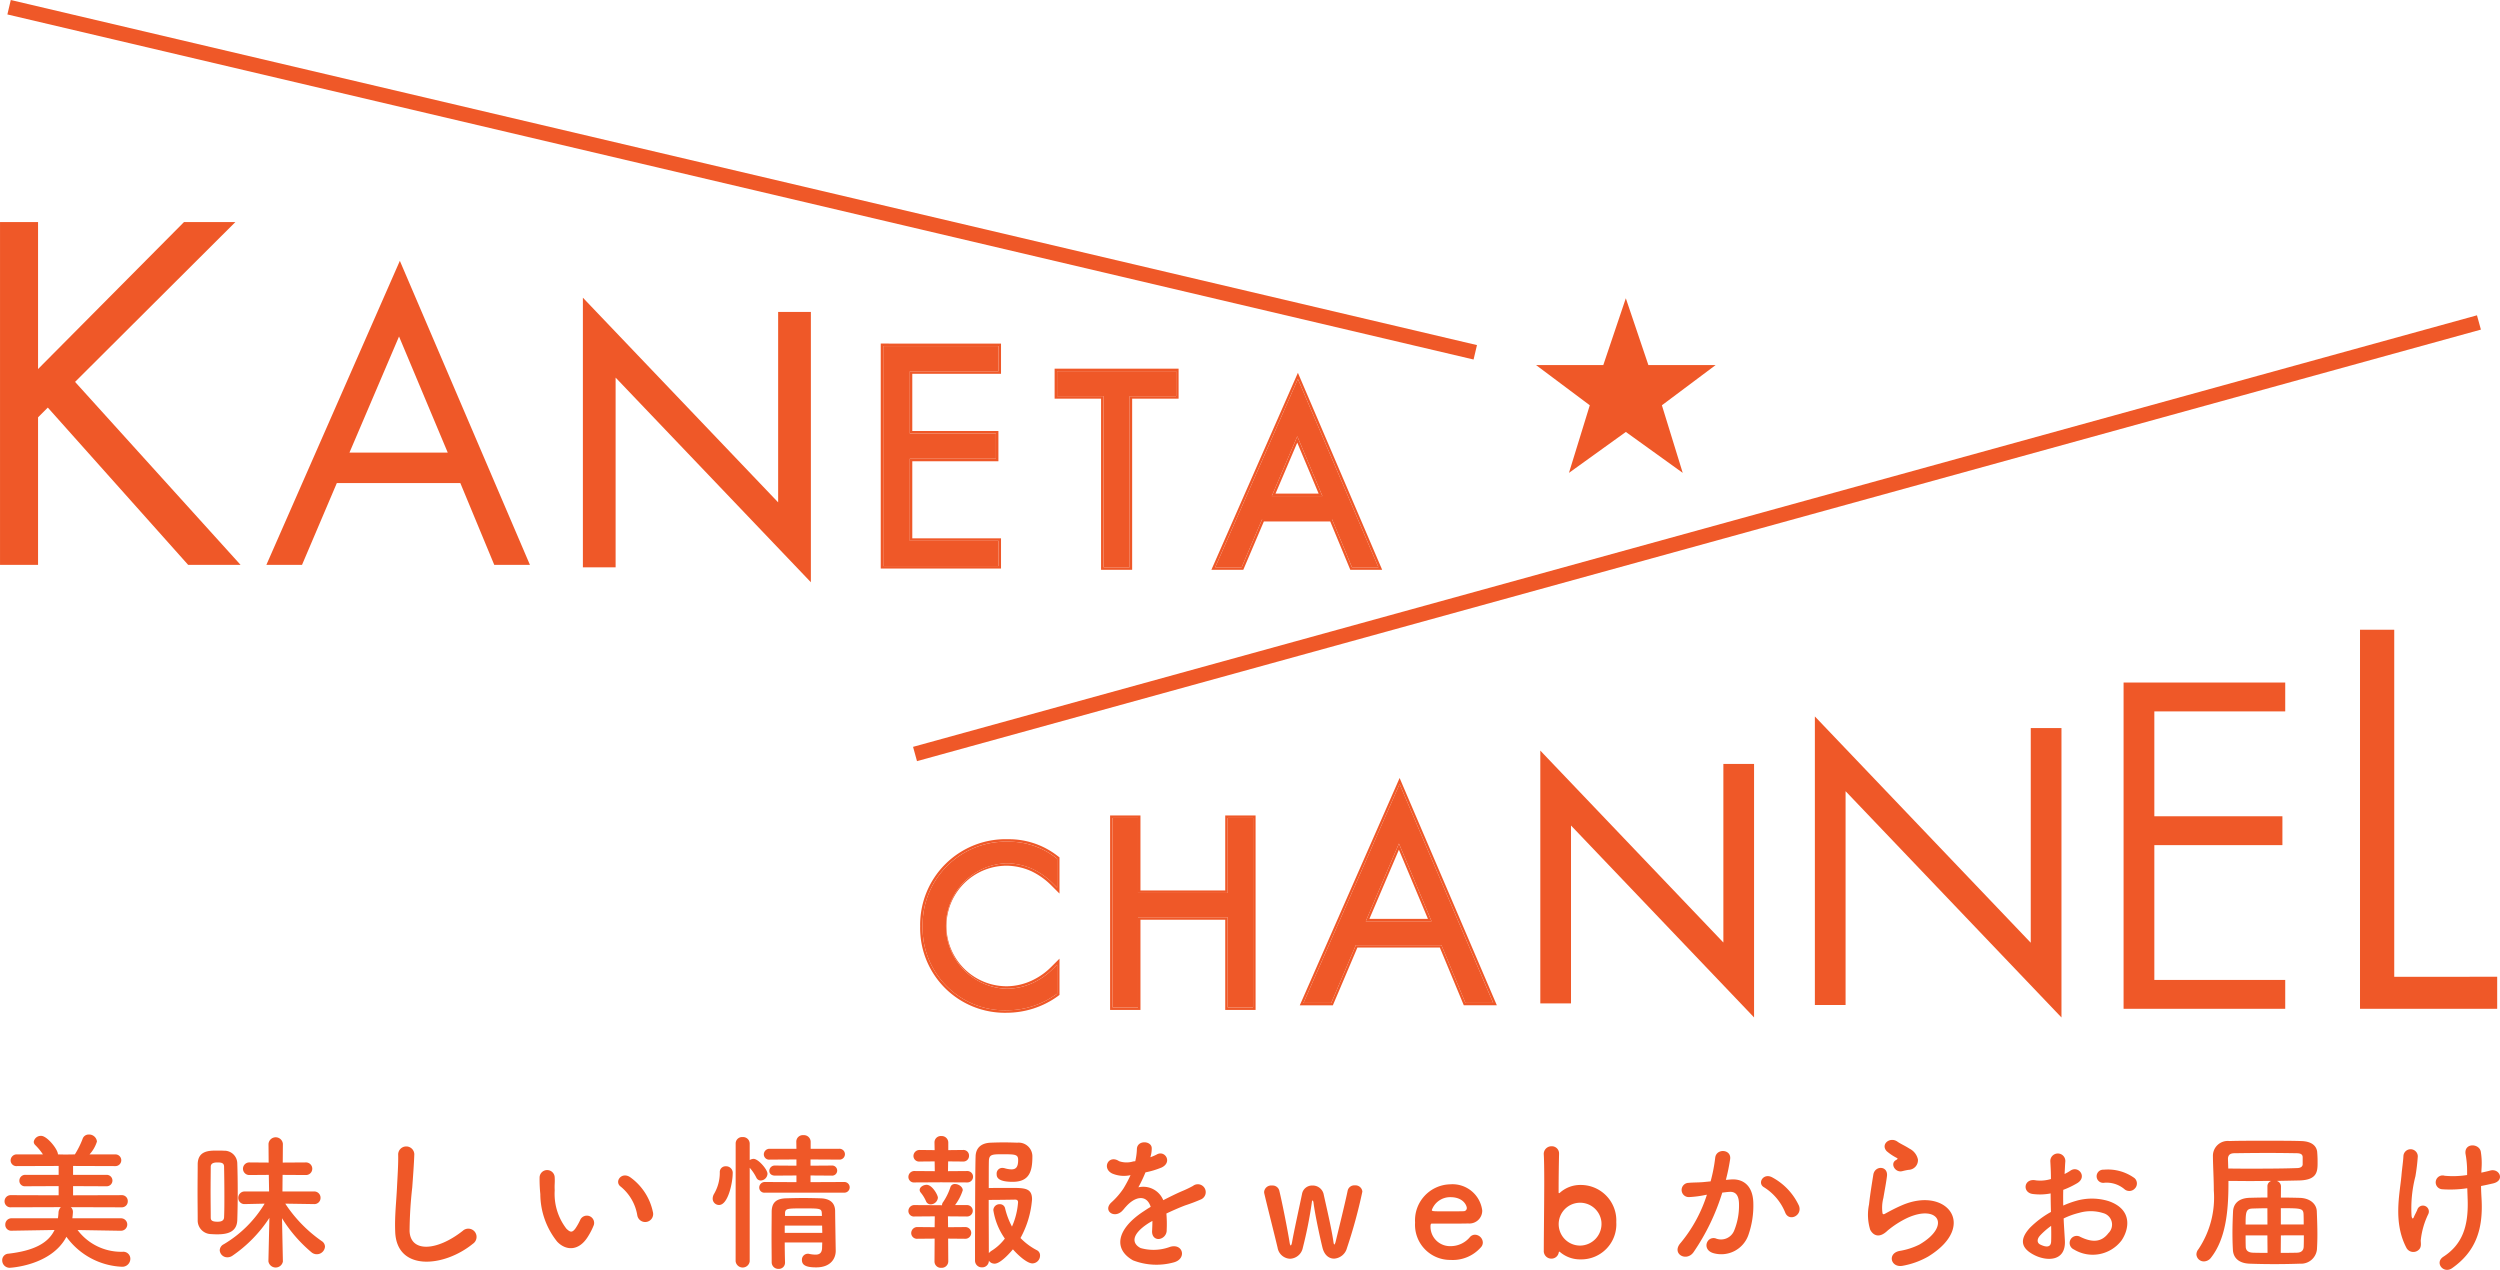 <svg xmlns="http://www.w3.org/2000/svg" width="253" height="128.508" viewBox="0 0 253 128.508">
  <g id="グループ_9" data-name="グループ 9" transform="translate(-512.735 -447.796)">
    <g id="美味しい情報をwebからお届け" style="isolation: isolate">
      <g id="グループ_1" data-name="グループ 1" style="isolation: isolate">
        <path id="パス_1" data-name="パス 1" d="M524.966,572.35l-4.381-.075a5.523,5.523,0,0,0,4.576,2.2.71.71,0,0,1,.765.705.813.813,0,0,1-.87.811,7.323,7.323,0,0,1-5.6-3.031c-1.546,2.94-5.716,3.135-5.716,3.135a.748.748,0,0,1-.781-.75.656.656,0,0,1,.616-.675c2.61-.3,4.05-1.08,4.68-2.4l-4.35.075H513.9a.594.594,0,0,1-.63-.615.629.629,0,0,1,.645-.645h4.68c.03-.18.045-.361.06-.541a.82.82,0,0,1,.24-.585l-5.055.016a.6.6,0,0,1-.645-.6.619.619,0,0,1,.645-.63l4.83.015v-.93l-3.36.016a.553.553,0,0,1-.615-.556.586.586,0,0,1,.615-.6h3.36v-.9l-4.215.015a.582.582,0,0,1-.645-.57.615.615,0,0,1,.645-.615h2.625a5.939,5.939,0,0,0-.78-.945.475.475,0,0,1-.15-.33.728.728,0,0,1,.75-.6c.6,0,1.7,1.366,1.7,1.876l.751.015.96-.015a8.906,8.906,0,0,0,.78-1.56.639.639,0,0,1,.63-.451.794.794,0,0,1,.825.706,3.446,3.446,0,0,1-.75,1.305h2.595a.593.593,0,1,1,0,1.185l-4.261-.015v.9h3.406a.578.578,0,1,1,0,1.156l-3.406-.016v.93l4.906-.015a.594.594,0,0,1,.63.616.6.6,0,0,1-.63.615l-5.131-.016a.632.632,0,0,1,.21.481c0,.135-.045.585-.059.645h4.92a.63.63,0,0,1,.015,1.26Z" fill="#ef5828"/>
        <path id="パス_2" data-name="パス 2" d="M532.727,568.419c0-1.005.015-1.995.015-2.82.03-1.365,1.155-1.365,1.995-1.365.225,0,.45,0,.66.015a1.3,1.3,0,0,1,1.351,1.275c.029.825.045,1.831.045,2.836s-.016,2.04-.045,2.909c-.045,1.276-1.1,1.441-2.041,1.441-.24,0-.48-.015-.72-.03a1.376,1.376,0,0,1-1.245-1.425C532.742,570.415,532.727,569.424,532.727,568.419Zm2.715.39c0-1.065-.014-2.145-.03-2.94,0-.375-.255-.435-.675-.435-.48,0-.675.15-.675.45,0,.69-.015,1.591-.015,2.505s.015,1.846.015,2.611c0,.269.09.434.69.434.27,0,.645-.045.66-.449C535.442,570.355,535.442,569.589,535.442,568.809Zm5.926,6.631a.744.744,0,0,1-1.47,0v-.015l.1-4.38a13.722,13.722,0,0,1-3.735,3.826.9.9,0,0,1-.51.165.764.764,0,0,1-.781-.706.71.71,0,0,1,.406-.615,11.929,11.929,0,0,0,4.14-4.11l-1.995.045h-.015a.623.623,0,0,1-.66-.63.638.638,0,0,1,.675-.646h2.445l-.03-1.68-1.95.015a.638.638,0,1,1,0-1.275l1.935.015-.015-1.875v-.015a.73.73,0,0,1,1.455,0v.015l-.015,1.875,2.326-.015a.638.638,0,1,1,0,1.275l-2.341-.015-.015,1.68h3.166a.635.635,0,0,1,.69.646.627.627,0,0,1-.675.63h-.015l-2.881-.045a13.983,13.983,0,0,0,3.706,3.8.679.679,0,0,1,.315.555.832.832,0,0,1-1.365.57,14.447,14.447,0,0,1-2.986-3.45l.09,4.35Z" fill="#ef5828"/>
        <path id="パス_3" data-name="パス 3" d="M552.729,572.439c-.06-1.574.1-2.85.18-4.44.045-.975.15-2.445.12-3.375a.818.818,0,0,1,1.635-.03c-.03.945-.135,2.37-.21,3.375a41.622,41.622,0,0,0-.27,4.411c.09,2.19,2.76,2.04,5.371-.015a.834.834,0,1,1,1.035,1.3C557.665,576.055,552.864,576.49,552.729,572.439Z" fill="#ef5828"/>
        <path id="パス_4" data-name="パス 4" d="M569.116,573.446a7.738,7.738,0,0,1-1.7-4.8,14.72,14.72,0,0,1-.075-1.666.765.765,0,1,1,1.53-.015c.03.585-.03.615,0,1.306a5.768,5.768,0,0,0,1.185,3.87c.39.375.585.42.915-.03a5.9,5.9,0,0,0,.495-.886.737.737,0,0,1,1.365.541,6.9,6.9,0,0,1-.585,1.155C571.291,574.48,569.956,574.345,569.116,573.446Zm8.116-2.642a4.73,4.73,0,0,0-1.665-2.909c-.721-.5.09-1.606.99-.931a5.754,5.754,0,0,1,2.25,3.481A.808.808,0,1,1,577.232,570.8Z" fill="#ef5828"/>
        <path id="パス_5" data-name="パス 5" d="M584.858,569.094a.988.988,0,0,1,.15-.495,4.221,4.221,0,0,0,.57-2.16.581.581,0,0,1,.615-.615.667.667,0,0,1,.69.75c0,.84-.449,3.166-1.38,3.166A.641.641,0,0,1,584.858,569.094Zm2.326-5.565a.648.648,0,0,1,.7-.661.671.671,0,0,1,.721.661v1.665a.755.755,0,0,1,.4-.12c.465,0,1.4,1.065,1.4,1.515a.716.716,0,0,1-.69.675.494.494,0,0,1-.435-.285,4.469,4.469,0,0,0-.675-1.005v9.466a.718.718,0,0,1-1.425,0Zm2.97,4.965a.519.519,0,0,1-.585-.509.564.564,0,0,1,.585-.571l3.18.015v-.675l-2.16.015c-.405,0-.585-.24-.585-.48a.549.549,0,0,1,.585-.54l2.16.015v-.631l-2.685.016a.54.54,0,0,1-.615-.525.571.571,0,0,1,.615-.57h2.685l-.014-.721a.66.66,0,0,1,.719-.659.682.682,0,0,1,.735.659v.721h2.866a.55.55,0,1,1,0,1.095l-2.88-.016v.631l2.13-.015a.513.513,0,1,1,0,1.02l-2.13-.015v.675l3.39-.015a.541.541,0,1,1,0,1.08Zm1.995,5.041c0,.706.015,1.41.03,2.025v.016a.621.621,0,0,1-.66.63.668.668,0,0,1-.69-.646c0-.825-.015-1.71-.015-2.595s.015-1.755.015-2.55c.015-.826.36-1.321,1.47-1.35.541-.016,1.14-.03,1.725-.03.6,0,1.2.014,1.741.03,1.005.029,1.47.494,1.485,1.274,0,.481.06,4.021.06,4.021v.03c0,.72-.465,1.665-1.98,1.665-1.081,0-1.44-.255-1.44-.75a.6.6,0,0,1,.6-.63.415.415,0,0,1,.135.015,3.154,3.154,0,0,0,.645.075c.36,0,.645-.135.66-.689,0-.166.015-.361.015-.541Zm0-1.71v.735h3.8c0-.24-.015-.5-.015-.735Zm3.751-1.276c-.03-.464-.21-.464-1.921-.464-1.559,0-1.77.014-1.8.464v.3h3.736Z" fill="#ef5828"/>
        <path id="パス_6" data-name="パス 6" d="M607.98,567.444l-2.685.015a.558.558,0,0,1-.63-.555.6.6,0,0,1,.63-.6l2.04.015-.014-.99-1.5.014a.571.571,0,0,1-.645-.554.616.616,0,0,1,.645-.616l1.5.016-.015-.766v-.014a.64.64,0,0,1,.69-.645.665.665,0,0,1,.705.659v.766l1.485-.016a.567.567,0,0,1,.615.585.574.574,0,0,1-.615.585l-1.5-.014-.015.99,1.935-.015a.578.578,0,1,1,0,1.155Zm.706,5.7.015,2.295a.664.664,0,0,1-.705.66.643.643,0,0,1-.69-.66l.015-2.295-1.726.015a.582.582,0,0,1-.645-.57.615.615,0,0,1,.645-.615l1.726.015.014-1.1-2.04.016a.558.558,0,0,1-.63-.555.6.6,0,0,1,.63-.6l2.671.016h.1a.53.53,0,0,1,.119-.33,5.93,5.93,0,0,0,.736-1.516.456.456,0,0,1,.465-.3c.345,0,.78.271.78.63a5.061,5.061,0,0,1-.78,1.5h1.215a.578.578,0,1,1,0,1.156l-1.935-.016.015,1.1,1.725-.015a.593.593,0,1,1,0,1.185Zm-1.771-3.466a.5.5,0,0,1-.465-.314,3.663,3.663,0,0,0-.555-.9.435.435,0,0,1-.09-.24c0-.3.375-.525.705-.525.57,0,1.14,1.036,1.14,1.305A.746.746,0,0,1,606.915,569.679Zm6.466,6a.684.684,0,0,1-.57-.3.676.676,0,0,1-.7.675.684.684,0,0,1-.705-.705s0-8.941.06-10.546c.03-.765.48-1.32,1.516-1.365.389-.016.855-.03,1.32-.03s.96.014,1.38.03a1.389,1.389,0,0,1,1.53,1.41c0,1.53-.33,2.55-1.995,2.55-1.6,0-1.621-.54-1.621-.795a.571.571,0,0,1,.57-.615,1.141,1.141,0,0,1,.225.03,2.68,2.68,0,0,0,.691.12c.45,0,.69-.21.69-.945,0-.57-.285-.585-1.56-.585-1.02,0-1.366,0-1.4.63-.015.375-.015,1.455-.015,2.79.525-.015,1.47-.015,2.236-.015,1.4,0,2.145.015,2.145,1.155a9.616,9.616,0,0,1-1.17,3.916,6.4,6.4,0,0,0,1.65,1.23.576.576,0,0,1,.33.54.793.793,0,0,1-.765.8c-.555,0-1.485-.855-1.98-1.425C615.167,574.315,614.056,575.68,613.381,575.68Zm-.12-5.416a.62.62,0,0,1,.645-.6.526.526,0,0,1,.541.405,7.72,7.72,0,0,0,.7,1.86,7.349,7.349,0,0,0,.615-2.461c0-.255-.2-.269-.3-.269-.585.014-2,.03-2.671.03,0,2.025.015,4.26.015,5.386a1.293,1.293,0,0,1,.255-.226,4.95,4.95,0,0,0,1.365-1.245A6.817,6.817,0,0,1,613.261,570.264Z" fill="#ef5828"/>
        <path id="パス_7" data-name="パス 7" d="M629.153,564.909a5.279,5.279,0,0,0,.63-.27c.825-.495,1.635.75.525,1.3a8.432,8.432,0,0,1-1.65.5,15.3,15.3,0,0,1-.72,1.515,2.188,2.188,0,0,1,2.52,1.3c.616-.314,1.246-.63,1.831-.885a11.516,11.516,0,0,0,1.17-.555.8.8,0,1,1,.84,1.35,17.322,17.322,0,0,1-1.62.616c-.631.24-1.306.54-1.906.825a12.142,12.142,0,0,1,.031,1.65.888.888,0,0,1-.8.93c-.375.015-.72-.27-.675-.855.015-.316.03-.66.03-.975-.135.074-.27.15-.39.225-1.86,1.2-1.635,2.1-.8,2.52a4.769,4.769,0,0,0,2.97-.12c1.321-.4,1.741,1.216.361,1.575a6.583,6.583,0,0,1-4.1-.21c-2.025-1.14-1.665-3.165,1.05-4.95.21-.136.45-.3.735-.466-.4-1.26-1.56-1.109-2.535.016l-.06.059a3.39,3.39,0,0,1-.345.391c-.826.735-1.92-.12-1.02-.931a7.448,7.448,0,0,0,1.215-1.409,12.7,12.7,0,0,0,.705-1.335,3.036,3.036,0,0,1-1.86-.166c-1.081-.54-.346-1.95.705-1.245a2.3,2.3,0,0,0,1.41.029c.06-.014.15-.014.225-.029a6.257,6.257,0,0,0,.165-1.26c.06-.9,1.47-.811,1.5-.075a2.835,2.835,0,0,1-.12.87Z" fill="#ef5828"/>
        <path id="パス_8" data-name="パス 8" d="M647.745,575.17c-.495,0-.975-.33-1.17-1.094s-.75-3.272-.915-4.591c-.015-.106-.06-.2-.09-.2s-.06.045-.075.18a43.181,43.181,0,0,1-.915,4.607,1.372,1.372,0,0,1-1.29,1.109,1.331,1.331,0,0,1-1.261-1.109c-.315-1.336-1.05-4.216-1.35-5.506a.573.573,0,0,1-.015-.151.717.717,0,0,1,.795-.644.7.7,0,0,1,.735.495c.286,1.154.855,4.035,1.051,5.28.03.2.075.285.1.285.059,0,.105-.105.135-.27.21-1.2.8-3.856,1.02-4.936a1.033,1.033,0,0,1,1.05-.854,1.13,1.13,0,0,1,1.125.824c.2.931.825,3.556,1.005,4.891.03.2.06.255.09.255s.09-.134.12-.24c.315-1.3,1.006-4.11,1.23-5.221a.685.685,0,0,1,.721-.525.7.7,0,0,1,.765.63,51.2,51.2,0,0,1-1.56,5.716A1.439,1.439,0,0,1,647.745,575.17Z" fill="#ef5828"/>
        <path id="パス_9" data-name="パス 9" d="M659.526,575.3a3.553,3.553,0,0,1-3.585-3.78,3.644,3.644,0,0,1,3.555-3.871,3.03,3.03,0,0,1,3.241,2.655,1.3,1.3,0,0,1-1.425,1.306c-.466.015-.781.015-3.691.015-.09,0-.12.12-.12.285a1.974,1.974,0,0,0,2.04,1.995,2.526,2.526,0,0,0,1.95-.915.684.684,0,0,1,.511-.24.818.818,0,0,1,.795.78.717.717,0,0,1-.225.525A3.778,3.778,0,0,1,659.526,575.3Zm1.65-5.251c0-.21-.315-1.1-1.665-1.1a1.971,1.971,0,0,0-1.875,1.3c0,.136.15.136,1.545.136.615,0,1.29,0,1.7-.016A.316.316,0,0,0,661.176,570.054Z" fill="#ef5828"/>
        <path id="パス_10" data-name="パス 10" d="M670.617,574.51a.13.13,0,0,0-.09-.045c-.015,0-.03.015-.045.075a.748.748,0,0,1-.75.63.765.765,0,0,1-.765-.825c0-1.5.045-4.65.045-7.021,0-1.185-.015-2.175-.045-2.67a.777.777,0,0,1,.78-.856.728.728,0,0,1,.765.75v.031c-.015.63-.045,2.146-.045,3.885,0,.061.015.075.045.075a.1.1,0,0,0,.075-.03,3.074,3.074,0,0,1,2.085-.795,3.593,3.593,0,0,1,3.631,3.765,3.552,3.552,0,0,1-3.631,3.767A3.128,3.128,0,0,1,670.617,574.51Zm4.185-3.031a2.169,2.169,0,1,0-2.16,2.371A2.191,2.191,0,0,0,674.8,571.479Z" fill="#ef5828"/>
        <path id="パス_11" data-name="パス 11" d="M687.888,567.159c1.26-.1,2.22.63,2.281,2.31a8.981,8.981,0,0,1-.51,3.346,2.91,2.91,0,0,1-3.526,1.8c-1.185-.346-.705-1.726.21-1.5a1.433,1.433,0,0,0,1.9-.81,6.678,6.678,0,0,0,.48-2.6c0-.915-.315-1.349-1.005-1.29-.225.016-.45.045-.69.075a22.1,22.1,0,0,1-2.91,6.031c-.72,1.021-2.281.15-1.3-.945a14.486,14.486,0,0,0,2.655-4.876l-.18.031a10.192,10.192,0,0,1-1.62.21.721.721,0,1,1-.045-1.441c.465-.045.93-.029,1.47-.075l.75-.074a16.039,16.039,0,0,0,.465-2.387c.105-.974,1.635-.885,1.515.121a19.762,19.762,0,0,1-.435,2.115Zm5.521,3.376a5.385,5.385,0,0,0-2.146-2.581c-.735-.4-.074-1.53.856-.99a6.221,6.221,0,0,1,2.67,2.851C695.164,570.8,693.814,571.465,693.409,570.535Z" fill="#ef5828"/>
        <path id="パス_12" data-name="パス 12" d="M705.3,575.89c-1.215.241-1.605-1.245-.33-1.5a7,7,0,0,0,2.01-.645c1.651-.96,2.1-1.995,1.785-2.595s-1.41-.825-3-.105a9.474,9.474,0,0,0-2.01,1.29c-.885.855-1.485.435-1.756-.09a5.174,5.174,0,0,1-.12-2.55c.12-1.1.316-2.251.435-3.016.15-.96,1.516-.93,1.381.15-.075.63-.24,1.47-.36,2.191a3.938,3.938,0,0,0-.09,1.56c.045.12.12.12.255.045.3-.165,1.005-.555,1.71-.855,4.531-1.966,7.726,2.084,2.655,5.19A8.122,8.122,0,0,1,705.3,575.89Zm-.06-9.571c-.72.18-1.26-.78-.63-1.125.075-.045.225-.12.12-.195a5.213,5.213,0,0,1-1.065-.706c-.645-.705.345-1.5,1.095-.96.27.2.78.42,1.215.706a1.6,1.6,0,0,1,.855,1.094.976.976,0,0,1-.945,1.051C705.686,566.214,705.476,566.259,705.236,566.319Z" fill="#ef5828"/>
        <path id="パス_13" data-name="パス 13" d="M721.7,573.325c.12,2.145-1.8,2.115-3.03,1.515-1.785-.87-1.29-1.935-.495-2.805a9.662,9.662,0,0,1,2.115-1.59c-.015-.63-.03-1.276-.03-1.875a5.625,5.625,0,0,1-1.8.059c-1.11-.135-.93-1.635.315-1.38a3.746,3.746,0,0,0,1.515-.135c0-.705-.03-1.185-.06-1.755a.76.76,0,1,1,1.515-.016c-.03.331-.045.811-.074,1.261a4.486,4.486,0,0,0,.6-.345c.81-.54,1.726.645.676,1.275a8.716,8.716,0,0,1-1.411.675c-.014.465-.014,1.021,0,1.59a9.471,9.471,0,0,1,1.261-.465,5.755,5.755,0,0,1,3.33.015c2.476.856,2.07,2.88,1.3,3.991a3.664,3.664,0,0,1-4.815.9.716.716,0,1,1,.645-1.276c1.17.57,2.13.585,2.85-.375a1.2,1.2,0,0,0-.525-2.025,4.181,4.181,0,0,0-2.43-.03,7.709,7.709,0,0,0-1.576.569C721.607,571.9,721.668,572.68,721.7,573.325Zm-2.52-.48c-.315.345-.315.735.03.9.645.315,1.08.27,1.1-.315.015-.4.015-.96,0-1.576A7.422,7.422,0,0,0,719.177,572.845Zm8.506-4.74a2.8,2.8,0,0,0-1.98-.616.667.667,0,1,1-.075-1.32,4.6,4.6,0,0,1,3.12.855.729.729,0,0,1,.016,1.065A.757.757,0,0,1,727.683,568.1Z" fill="#ef5828"/>
        <path id="パス_14" data-name="パス 14" d="M743.56,568.99c.66,0,1.32.014,1.935.03,1.065.045,1.666.645,1.7,1.35.03.765.06,1.56.06,2.355,0,.511-.015,1.005-.046,1.516a1.614,1.614,0,0,1-1.71,1.439c-.9.031-1.755.045-2.595.045s-1.665-.014-2.52-.045c-1.111-.045-1.651-.615-1.68-1.425-.031-.54-.045-1.11-.045-1.7,0-.735.029-1.485.06-2.16s.449-1.335,1.665-1.38c.57-.016,1.185-.03,1.815-.03v-1.111a.563.563,0,0,1,.39-.569c-.69,0-1.41.014-2.145.014s-1.455-.014-2.191-.014v.255c0,2.76-.255,5.58-1.755,7.5a.927.927,0,0,1-.72.391.751.751,0,0,1-.765-.721.842.842,0,0,1,.2-.51,9.409,9.409,0,0,0,1.56-5.955c0-1.125-.075-2.266-.09-3.421v-.03a1.5,1.5,0,0,1,1.666-1.545c.945-.031,2.265-.031,3.585-.031,1.335,0,2.67,0,3.645.031,1.306.03,1.591.66,1.651,1.064a11.166,11.166,0,0,1,.045,1.141c0,.9-.061,1.74-1.861,1.785-.659.015-1.44.03-2.28.046a.582.582,0,0,1,.435.569Zm-5.325-2.941c.84.015,1.71.015,2.55.015,1.71,0,3.33-.015,4.455-.06.36-.015.511-.18.525-.36v-.75c-.014-.285-.21-.375-.555-.391-.825-.014-1.86-.029-2.91-.029-1.275,0-2.55.015-3.451.029-.42,0-.645.181-.645.586Zm3.96,4.021c-.51,0-1.005.015-1.47.029-.69.016-.735.316-.735,1.621H742.2Zm0,2.745H739.99c0,.375,0,.75.014,1.155s.286.585.751.6c.435.015.945.015,1.455.015Zm1.365,0-.015,1.77c.555,0,1.1,0,1.605-.015.42,0,.706-.18.72-.615.015-.39.015-.765.015-1.14Zm2.31-1.1c0-.345,0-.675-.014-1.02-.031-.615-.226-.63-2.3-.63v1.65Z" fill="#ef5828"/>
        <path id="パス_15" data-name="パス 15" d="M756.256,574.06c-1.35-2.595-.66-5.445-.495-7.291.075-.855.165-1.335.2-1.98a.728.728,0,0,1,1.455.03,19.593,19.593,0,0,1-.239,2.01,12.935,12.935,0,0,0-.391,4.036c.045.255.135.359.255.045.076-.181.241-.481.315-.66a.6.6,0,1,1,1.11.434,7.947,7.947,0,0,0-.75,2.626c-.014.165.091.6-.119.87A.793.793,0,0,1,756.256,574.06Zm7.591-7.591c.33-.075.631-.135.886-.21.96-.27,1.545,1.035.27,1.306-.39.089-.781.179-1.186.254,0,.435.03.885.061,1.485.134,3-.646,5.176-2.986,6.827-.87.615-1.815-.555-.885-1.156,1.92-1.245,2.52-3.075,2.46-5.641-.015-.465-.03-.885-.045-1.29a11.22,11.22,0,0,1-2.52.106.7.7,0,1,1,.24-1.366,9.128,9.128,0,0,0,2.265-.075v-.39a9.574,9.574,0,0,0-.165-1.771c-.12-1.109,1.365-1.05,1.546-.224a7.212,7.212,0,0,1,.074,1.785Z" fill="#ef5828"/>
      </g>
    </g>
    <g id="_" data-name=" " style="isolation: isolate">
      <g id="グループ_2" data-name="グループ 2" style="isolation: isolate">
        <path id="パス_16" data-name="パス 16" d="M679.552,484.744h6.8l-5.434,4.066,2.109,6.841-5.757-4.143-5.757,4.143,2.108-6.841-5.434-4.066h6.8l2.281-6.764Z" fill="#ef5828"/>
      </g>
    </g>
    <rect id="長方形_1" data-name="長方形 1" width="164.178" height="1.5" transform="matrix(0.964, -0.266, 0.266, 0.964, 605.136, 523.377)" fill="#ef5828"/>
    <rect id="長方形_2" data-name="長方形 2" width="1.501" height="152.496" transform="matrix(0.229, -0.973, 0.973, 0.229, 513.482, 449.258)" fill="#ef5828"/>
    <g id="グループ_3" data-name="グループ 3">
      <path id="パス_17" data-name="パス 17" d="M614.733,532.976a8.415,8.415,0,0,0-8.628,8.58,8.321,8.321,0,0,0,8.532,8.484,8.618,8.618,0,0,0,4.971-1.607l.105-.076v-2.94l-.427.427a7,7,0,0,1-1.786,1.3,6.392,6.392,0,0,1-2.863.716,6.353,6.353,0,0,1-.023-12.7,6.548,6.548,0,0,1,2.654.6,7.619,7.619,0,0,1,2.018,1.438l.427.427v-2.936l-.1-.075A7.772,7.772,0,0,0,614.733,532.976Z" fill="#ef5828"/>
      <path id="パス_18" data-name="パス 18" d="M614.733,532.976a7.772,7.772,0,0,1,4.881,1.635l.1.075v2.936l-.427-.427a7.619,7.619,0,0,0-2.018-1.438,6.548,6.548,0,0,0-2.654-.6,6.353,6.353,0,0,0,.023,12.7,6.392,6.392,0,0,0,2.863-.716,7,7,0,0,0,1.786-1.3l.427-.427v2.94l-.105.076a8.618,8.618,0,0,1-4.971,1.607,8.321,8.321,0,0,1-8.532-8.484,8.415,8.415,0,0,1,8.628-8.58m0-.25a8.66,8.66,0,0,0-8.878,8.83,8.566,8.566,0,0,0,8.782,8.734,8.871,8.871,0,0,0,5.117-1.654l.1-.076.1-.075v-3.671l-.427.427-.427.426a6.759,6.759,0,0,1-1.721,1.253,6.138,6.138,0,0,1-2.751.689,6.1,6.1,0,0,1-.023-12.2,6.271,6.271,0,0,1,2.55.578,7.334,7.334,0,0,1,1.945,1.387l.427.427.427.427v-3.664l-.1-.075-.1-.075a8.012,8.012,0,0,0-5.033-1.686Z" fill="#ef5828"/>
    </g>
    <g id="グループ_4" data-name="グループ 4">
      <path id="パス_19" data-name="パス 19" d="M636.975,538.162H627.9v-7.589h-2.572v19.179H627.9v-9.13h9.078v9.13h2.572V530.573h-2.572Z" fill="#ef5828"/>
      <path id="パス_20" data-name="パス 20" d="M639.547,530.573v19.179h-2.572v-9.13H627.9v9.13h-2.572V530.573H627.9v7.589h9.078v-7.589h2.572m.25-.25h-3.072v7.589h-8.578v-7.589h-3.073V550h3.073v-9.129h8.578V550H639.8V530.323Z" fill="#ef5828"/>
    </g>
    <g id="グループ_5" data-name="グループ 5">
      <path id="パス_21" data-name="パス 21" d="M654.372,527.142l-9.653,21.98-.075.17h2.814l2.486-5.843h8.665L661,549.217l.031.075h2.813L654.482,527.4Zm-.065,6.023,3.3,7.865H650.95Z" fill="#ef5828"/>
      <path id="パス_22" data-name="パス 22" d="M654.372,527.142l.11.258,9.365,21.892h-2.813l-.031-.075-2.394-5.768h-8.665l-2.486,5.843h-2.814l.075-.17,9.653-21.98M650.95,541.03h6.657l-3.3-7.865-3.357,7.865m3.425-14.5-.225.514-9.654,21.98-.074.17-.151.341h3.348l.063-.148,2.423-5.7h8.342l2.332,5.618.03.074.062.151h3.344l-.145-.339L654.705,527.3l-.11-.258-.22-.516Zm-3.058,14.258,2.988-7,2.937,7Z" fill="#ef5828"/>
    </g>
    <path id="パス_23" data-name="パス 23" d="M690.011,525.106h-2.871v18.071l-18.125-19-.4-.424v25.585h3.106v-18l18.125,19,.4.424V525.106Z" fill="#ef5828"/>
    <path id="パス_24" data-name="パス 24" d="M718.246,543.2,696.4,520.3v29.2h3.108V527.864l21.848,22.9V521.478h-3.108Z" fill="#ef5828"/>
    <path id="パス_25" data-name="パス 25" d="M536.557,470.267h-5.2l-14.771,14.876V470.267h-3.849v34.692h3.849V490.031l.988-.988,14.2,15.916h5.305l-16.748-18.516Z" fill="#ef5828"/>
    <path id="パス_26" data-name="パス 26" d="M539.692,504.959H543.3l3.521-8.275h12.5l3.432,8.275h3.61L553.2,474.192ZM548.1,493.6l5.017-11.752,4.93,11.752Z" fill="#ef5828"/>
    <path id="パス_27" data-name="パス 27" d="M594.545,479.362h-3.062v19.272l-19.329-20.259-.431-.452v27.286h3.312v-19.2l19.33,20.259.431.452V479.362Z" fill="#ef5828"/>
    <g id="グループ_6" data-name="グループ 6">
      <path id="パス_28" data-name="パス 28" d="M602.116,505.084h11.672v-2.561h-8.979v-8.3h8.715v-2.561h-8.715v-6.286h8.979v-2.561H602.116Z" fill="#ef5828"/>
      <path id="パス_29" data-name="パス 29" d="M613.788,482.815v2.561h-8.979v6.286h8.715v2.561h-8.715v8.3h8.979v2.561H602.116V482.815h11.672m.25-.25H601.866v22.769h12.172v-3.061h-8.979v-7.8h8.715v-3.061h-8.715v-5.786h8.979v-3.061Z" fill="#ef5828"/>
    </g>
    <g id="グループ_7" data-name="グループ 7">
      <path id="パス_30" data-name="パス 30" d="M619.712,487.888h4.7v17.321h2.647V487.888h4.7v-2.531H619.712Z" fill="#ef5828"/>
      <path id="パス_31" data-name="パス 31" d="M631.759,485.357v2.531h-4.7v17.321h-2.647V487.888h-4.7v-2.531h12.047m.25-.25H619.462v3.031h4.7v17.321h3.147V488.138h4.7v-3.031Z" fill="#ef5828"/>
    </g>
    <g id="グループ_8" data-name="グループ 8">
      <path id="パス_32" data-name="パス 32" d="M644.08,486.151l-8.37,19.058h2.681l2.08-4.889h7.053l2.029,4.889h2.678Zm-.058,5.8L646.561,498h-5.123Z" fill="#ef5828"/>
      <path id="パス_33" data-name="パス 33" d="M644.08,486.151l8.151,19.058h-2.678l-2.029-4.889h-7.053l-2.08,4.889H635.71l8.37-19.058M641.438,498h5.123l-2.539-6.052L641.438,498m2.645-12.476-.232.528-8.37,19.057-.154.351h3.229l.065-.152,2.016-4.737h6.72l1.965,4.735.064.154h3.224l-.149-.349-8.152-19.057-.226-.53Zm-2.266,12.226,2.2-5.16,2.165,5.16Z" fill="#ef5828"/>
    </g>
    <path id="パス_34" data-name="パス 34" d="M755.032,546.645V511.527h-3.464v38.359H765.45v-3.241Z" fill="#ef5828"/>
    <path id="パス_35" data-name="パス 35" d="M744,519.787v-2.92H727.641v33.019H744v-2.92H730.754V533.324h12.961V530.4H730.754V519.787Z" fill="#ef5828"/>
  </g>
</svg>
